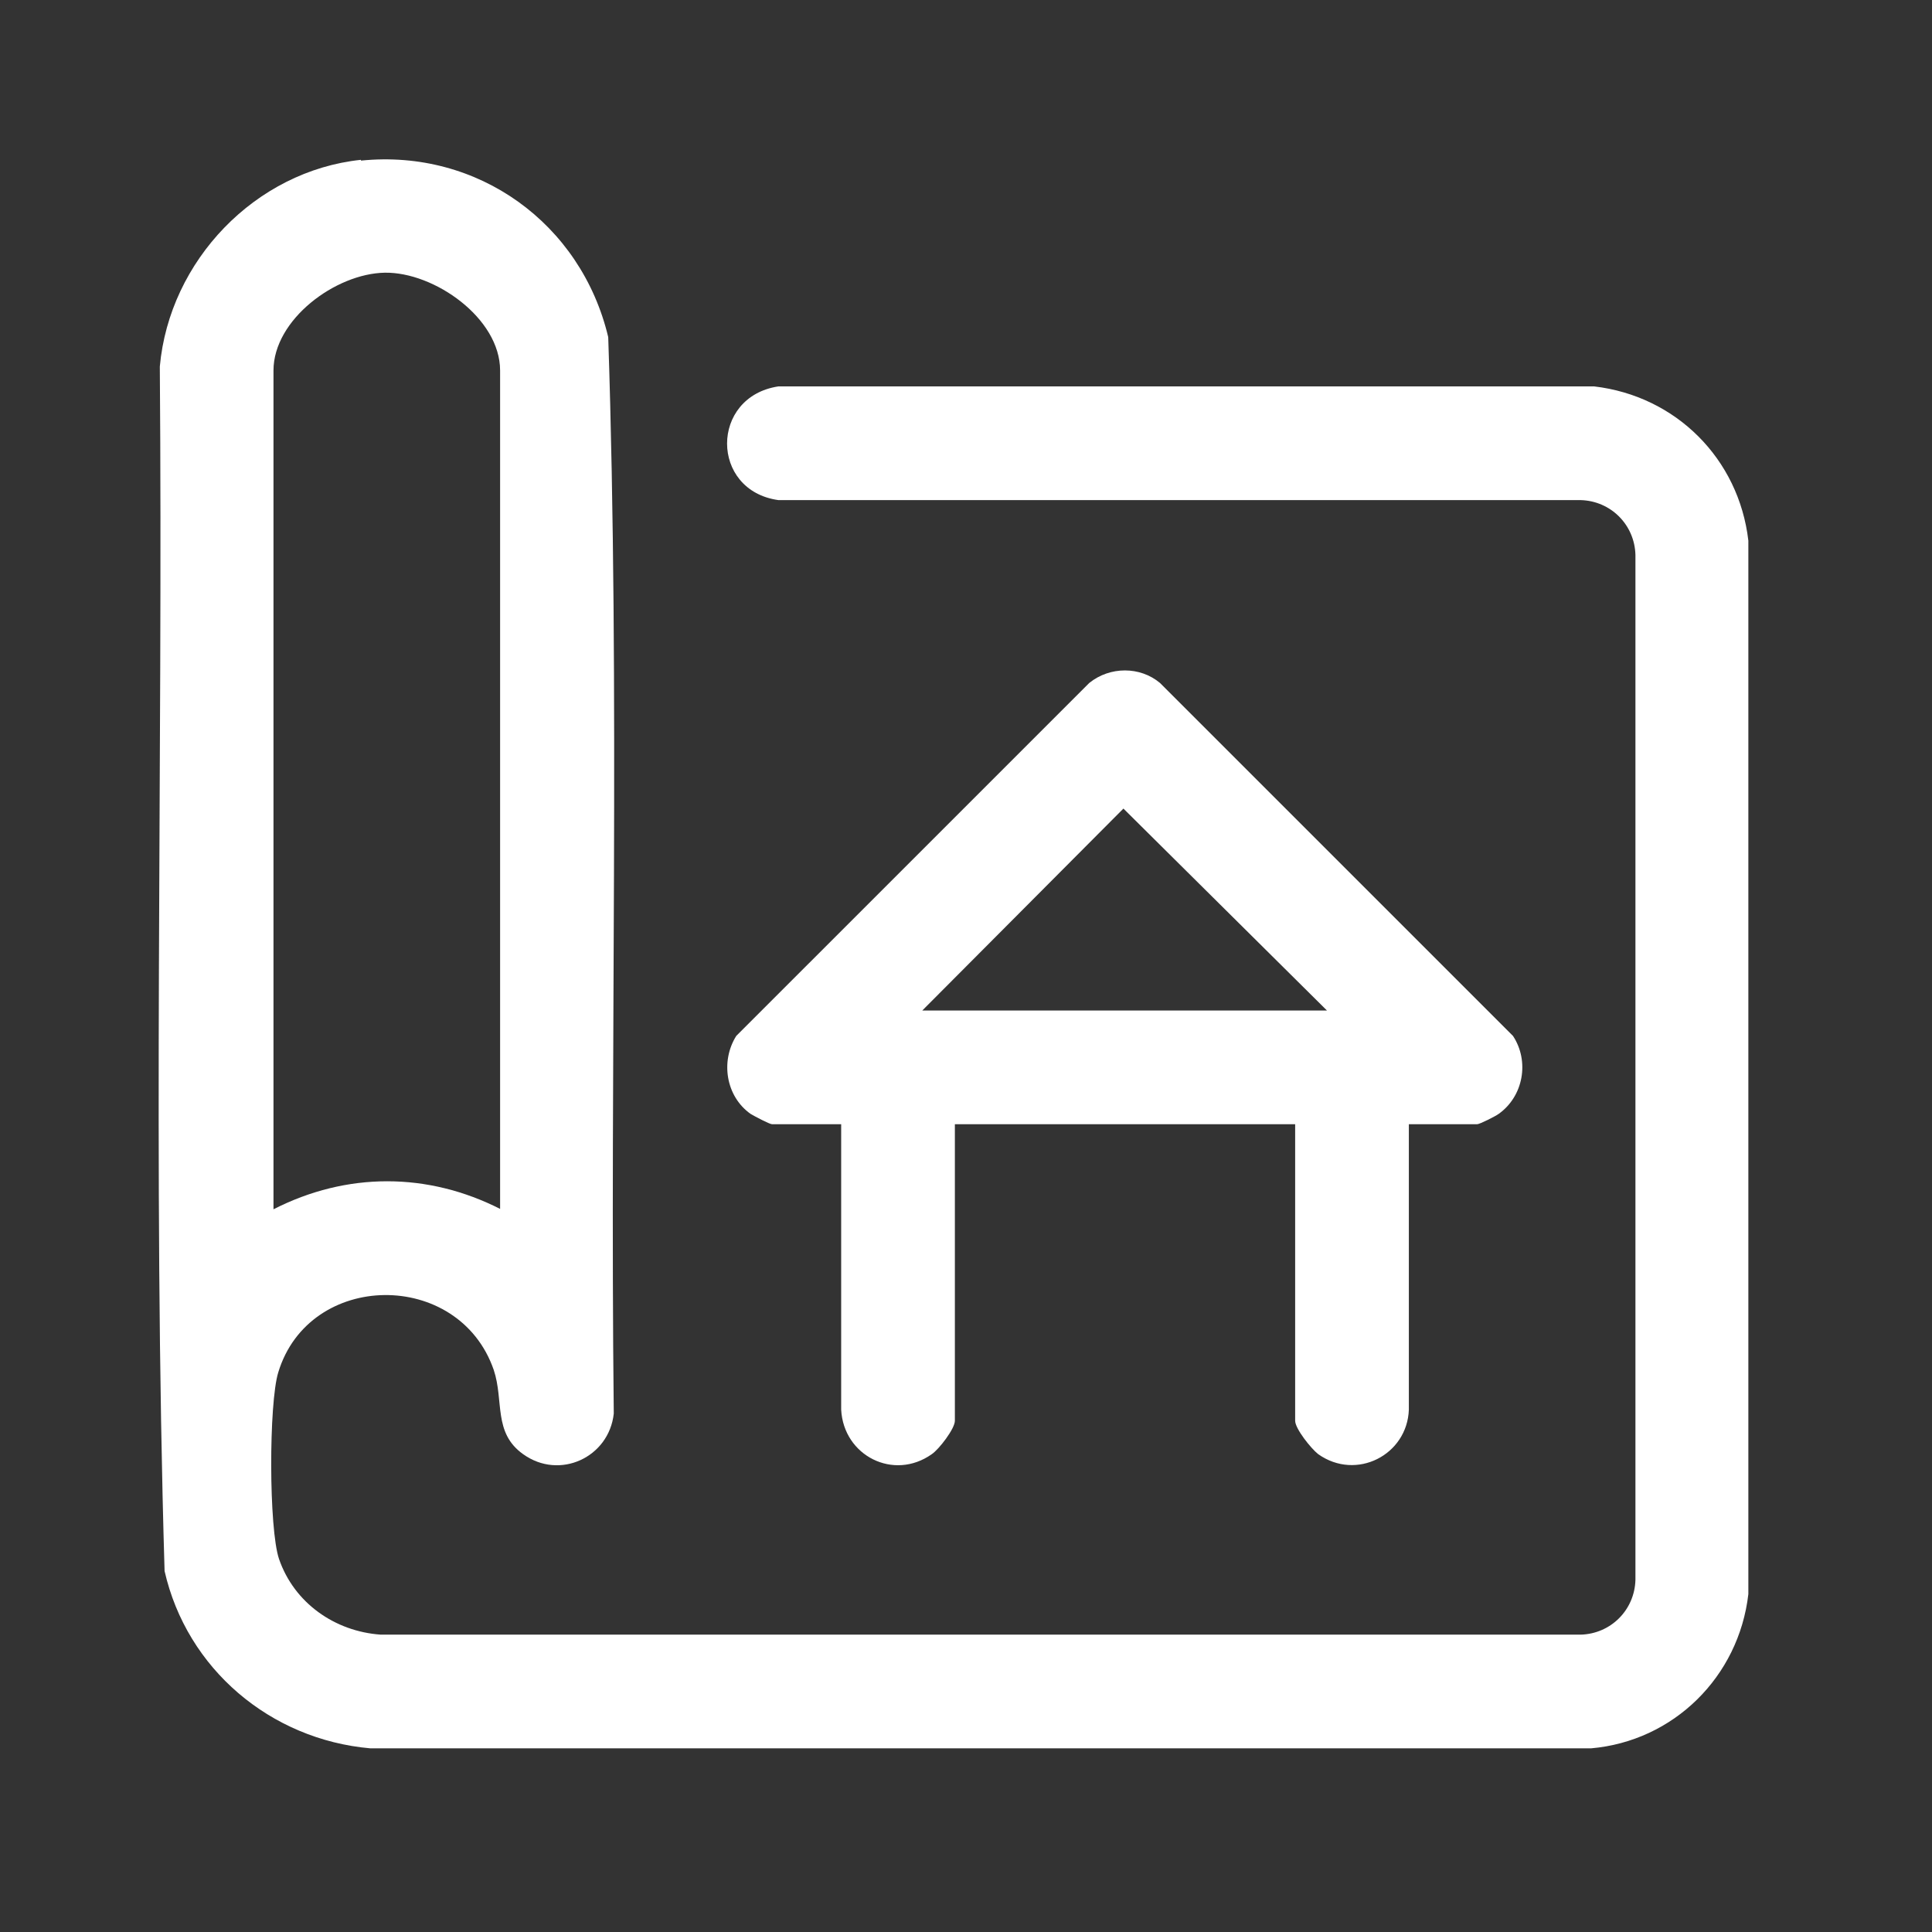 <svg width="54" height="54" viewBox="0 0 54 54" fill="none" xmlns="http://www.w3.org/2000/svg">
<rect x="0" y="0" width="54" height="54" fill="#333333" stroke="none"/>
<path d="M10.089 4.489C13.355 4.156 16.244 6.245 17 9.422C17.333 19.422 17.044 29.489 17.155 39.511C17.022 40.733 15.644 41.378 14.622 40.645C13.778 40.044 14.089 39.156 13.8 38.289C12.822 35.467 8.644 35.511 7.778 38.356C7.511 39.222 7.511 42.733 7.8 43.578C8.222 44.8 9.356 45.6 10.644 45.689H44.178C45.022 45.667 45.689 45 45.711 44.156V15.511C45.689 14.667 45.022 14 44.178 13.978H21.756C19.844 13.711 19.844 11.089 21.756 10.8H44.556C46.844 11.067 48.6 12.822 48.867 15.111V44.556C48.6 46.867 46.778 48.667 44.467 48.867H10.355C7.556 48.622 5.222 46.645 4.6 43.911C4.267 32.711 4.556 21.467 4.467 10.245C4.733 7.289 7.133 4.778 10.089 4.467V4.489ZM13.978 33.8V10.356C13.978 8.889 12.133 7.6 10.755 7.622C9.378 7.645 7.644 8.933 7.644 10.356V33.8C9.689 32.756 11.956 32.756 14 33.8H13.978Z" fill="white"/>
<path d="M39.378 31.422V39.4C39.333 40.666 37.911 41.4 36.844 40.644C36.645 40.489 36.2 39.933 36.2 39.711V31.422H26.689V39.711C26.689 39.933 26.244 40.511 26.044 40.644C24.978 41.4 23.578 40.689 23.511 39.4V31.422H21.578C21.511 31.422 21.089 31.2 20.978 31.133C20.289 30.644 20.133 29.666 20.578 28.955L30.445 19.089C31.022 18.622 31.867 18.622 32.422 19.089L42.289 28.955C42.756 29.666 42.578 30.644 41.889 31.133C41.8 31.2 41.356 31.422 41.289 31.422H39.356H39.378ZM37.089 28.244L31.4 22.6L25.778 28.244H37.089Z" fill="white"/>
</svg>
